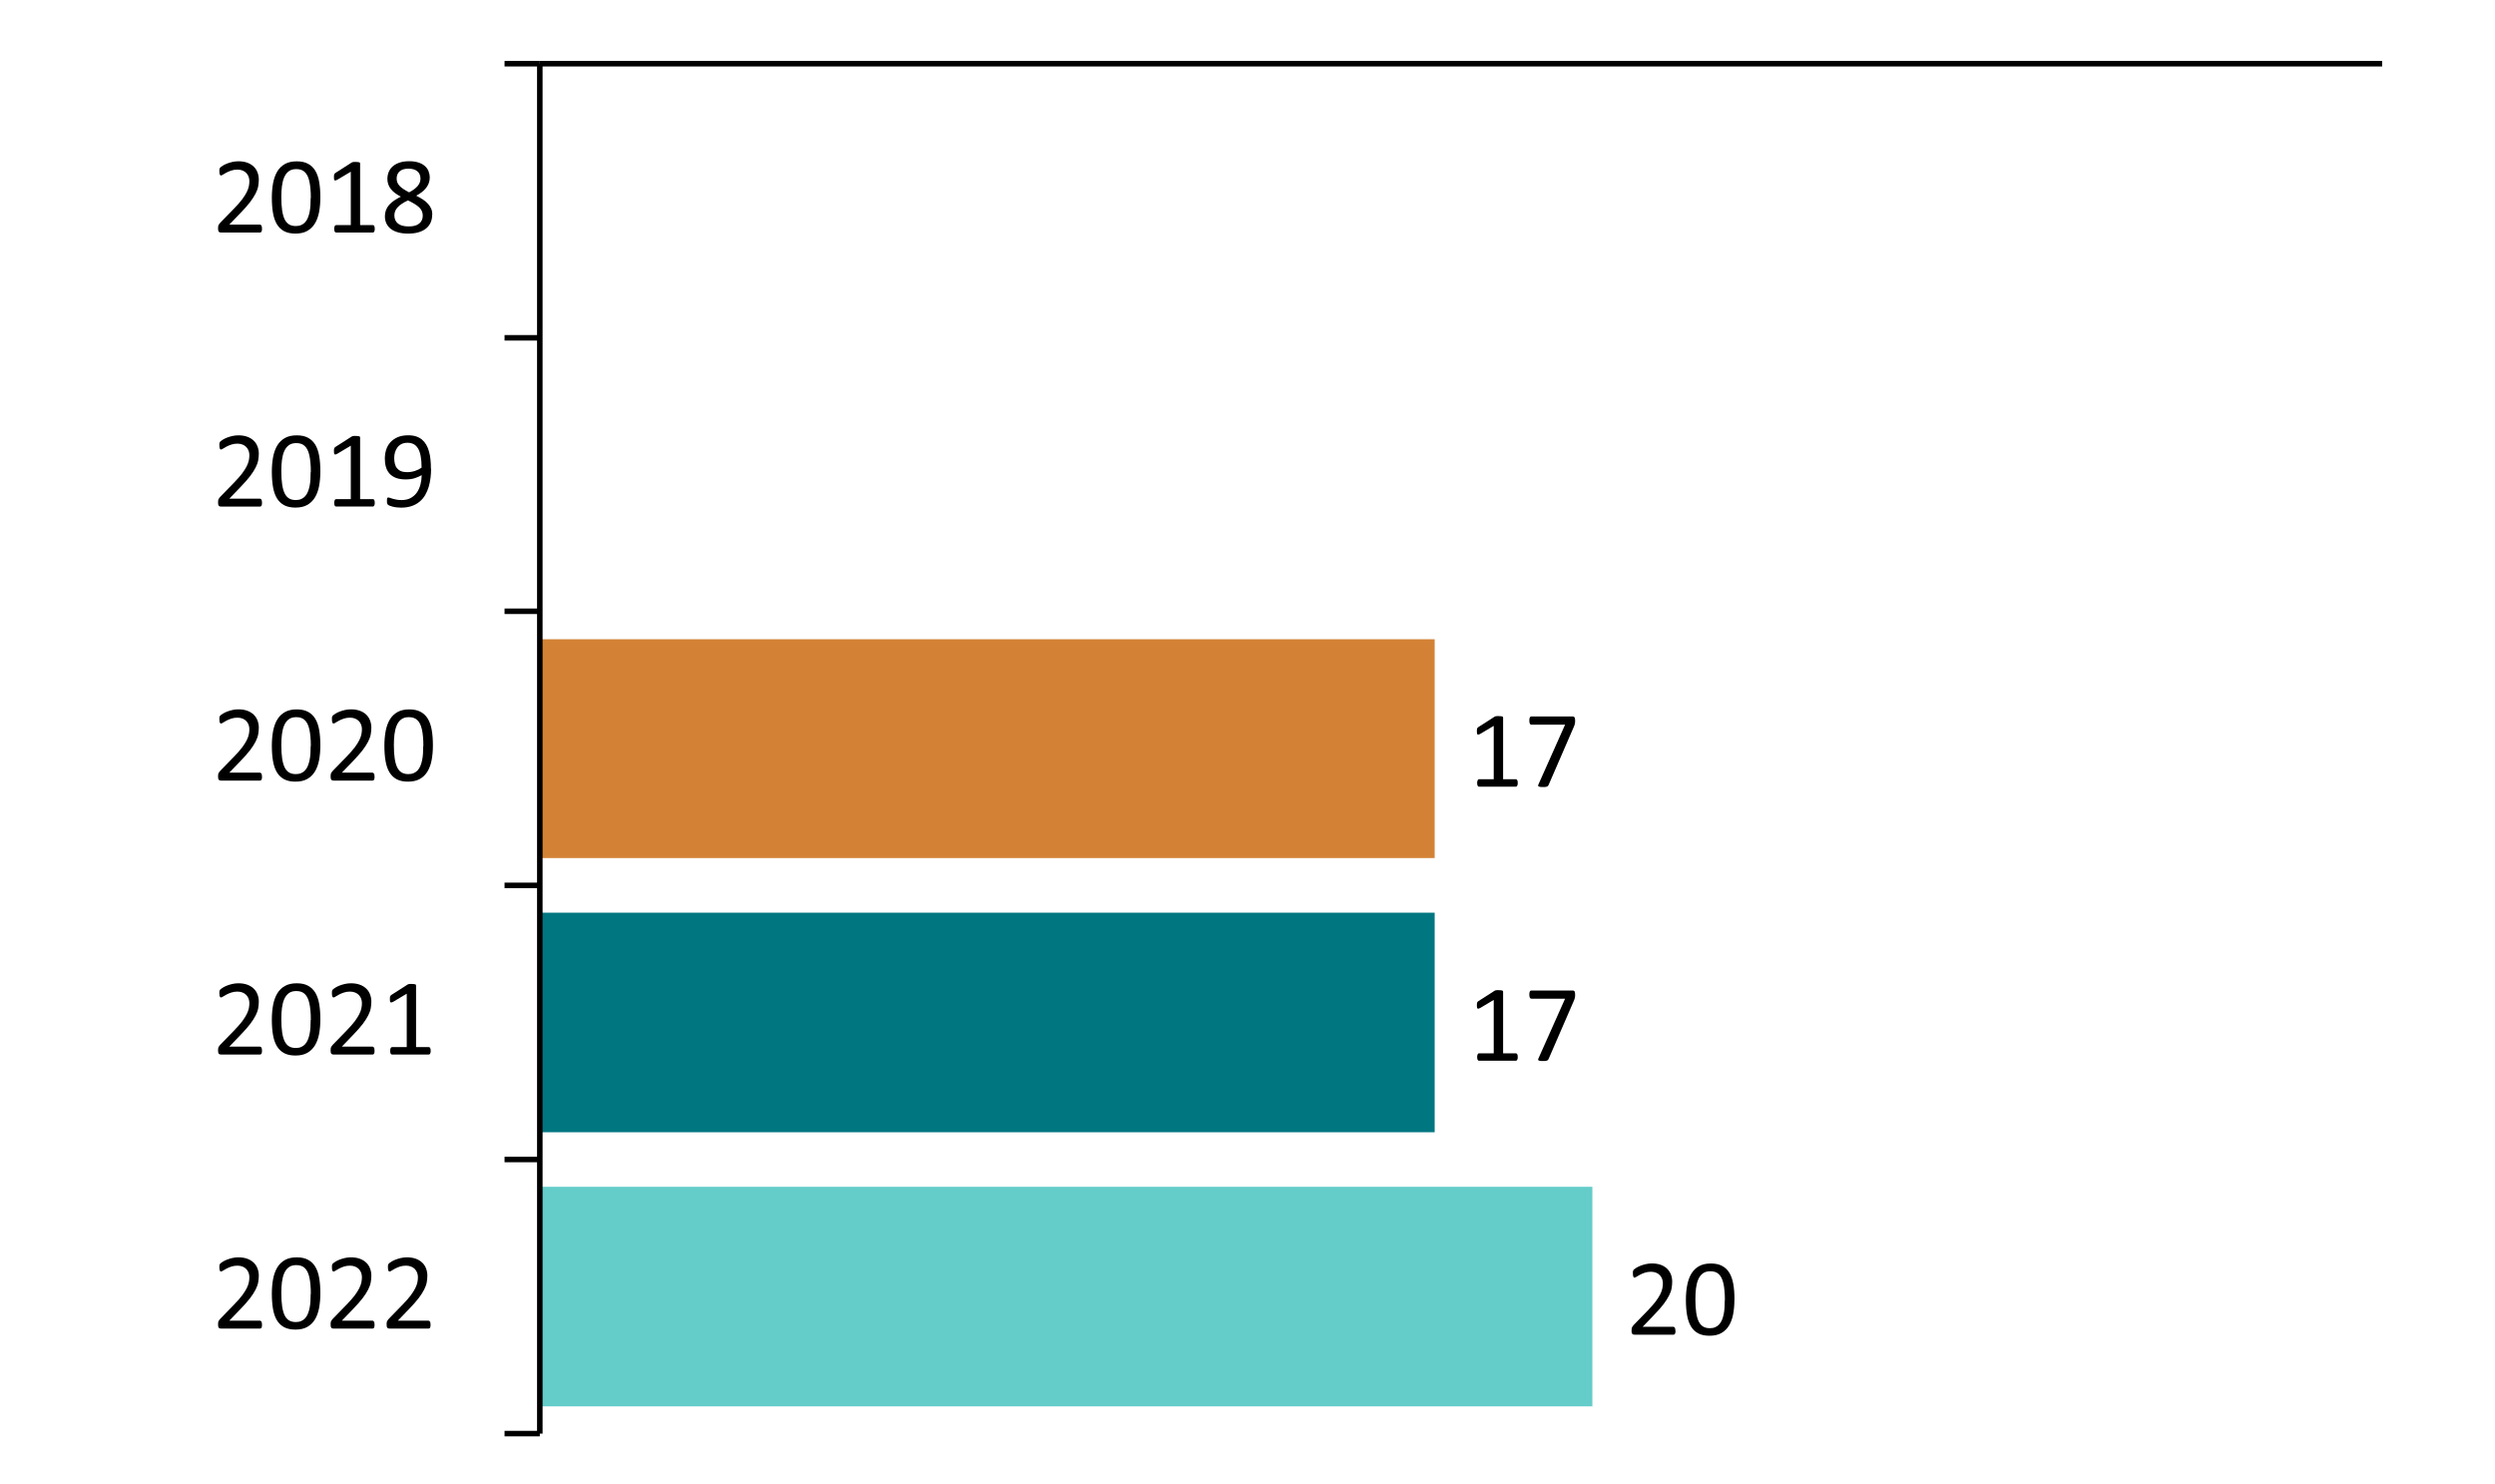 <?xml version="1.0" encoding="UTF-8"?>
<svg xmlns="http://www.w3.org/2000/svg" xmlns:xlink="http://www.w3.org/1999/xlink" id="a" width="450" height="267.74" viewBox="0 0 450 267.74">
  <defs>
    <clipPath id="b">
      <polygon points="97.24 259.29 430.24 259.29 430.24 11.37 97.24 11.37 97.24 259.29 97.24 259.29" clip-rule="evenodd" fill="none"></polygon>
    </clipPath>
    <clipPath id="c">
      <polygon points="97.24 259.29 430.24 259.29 430.24 11.37 97.24 11.37 97.24 259.29 97.24 259.29" clip-rule="evenodd" fill="none"></polygon>
    </clipPath>
    <clipPath id="d">
      <polygon points="97.24 259.29 430.24 259.29 430.24 11.37 97.24 11.37 97.24 259.29 97.24 259.29" clip-rule="evenodd" fill="none"></polygon>
    </clipPath>
    <clipPath id="e">
      <polygon points="2.92 266.13 684.28 266.13 684.28 -227.79 2.92 -227.79 2.92 266.13 2.92 266.13" clip-rule="evenodd" fill="none"></polygon>
    </clipPath>
    <clipPath id="f">
      <polygon points="2.92 266.13 684.28 266.13 684.28 -227.79 2.92 -227.79 2.92 266.13 2.92 266.13" clip-rule="evenodd" fill="none"></polygon>
    </clipPath>
    <clipPath id="g">
      <polygon points="2.92 266.13 684.28 266.13 684.28 -227.79 2.92 -227.79 2.92 266.13 2.92 266.13" clip-rule="evenodd" fill="none"></polygon>
    </clipPath>
    <clipPath id="h">
      <polygon points="2.92 266.13 684.28 266.13 684.28 -227.79 2.92 -227.79 2.92 266.13 2.92 266.13" clip-rule="evenodd" fill="none"></polygon>
    </clipPath>
    <clipPath id="i">
      <rect x="2.92" y="-227.79" width="681.36" height="493.92" fill="none"></rect>
    </clipPath>
    <clipPath id="j">
      <polygon points="2.92 266.13 684.28 266.13 684.28 -227.79 2.92 -227.79 2.92 266.13 2.92 266.13" clip-rule="evenodd" fill="none"></polygon>
    </clipPath>
    <clipPath id="k">
      <rect x="2.92" y="-227.79" width="681.36" height="493.92" fill="none"></rect>
    </clipPath>
    <clipPath id="l">
      <polygon points="2.92 266.13 684.28 266.13 684.28 -227.79 2.92 -227.79 2.92 266.13 2.92 266.13" clip-rule="evenodd" fill="none"></polygon>
    </clipPath>
    <clipPath id="m">
      <rect x="2.92" y="-227.79" width="681.36" height="493.92" fill="none"></rect>
    </clipPath>
    <clipPath id="n">
      <polygon points="2.92 266.13 684.28 266.13 684.28 -227.79 2.92 -227.79 2.92 266.13 2.92 266.13" clip-rule="evenodd" fill="none"></polygon>
    </clipPath>
    <clipPath id="o">
      <rect x="2.92" y="-227.79" width="681.36" height="493.92" fill="none"></rect>
    </clipPath>
    <clipPath id="p">
      <polygon points="2.92 266.13 684.28 266.13 684.28 -227.79 2.92 -227.79 2.92 266.13 2.92 266.13" clip-rule="evenodd" fill="none"></polygon>
    </clipPath>
    <clipPath id="q">
      <rect x="2.92" y="-227.79" width="681.36" height="493.92" fill="none"></rect>
    </clipPath>
    <clipPath id="r">
      <polygon points="2.92 266.13 684.28 266.13 684.28 -227.79 2.92 -227.79 2.92 266.13 2.92 266.13" clip-rule="evenodd" fill="none"></polygon>
    </clipPath>
    <clipPath id="s">
      <rect x="2.92" y="-227.79" width="681.36" height="493.92" fill="none"></rect>
    </clipPath>
    <clipPath id="t">
      <polygon points="2.92 266.13 684.28 266.13 684.28 -227.79 2.92 -227.79 2.92 266.13 2.92 266.13" clip-rule="evenodd" fill="none"></polygon>
    </clipPath>
    <clipPath id="u">
      <rect x="2.92" y="-227.79" width="681.36" height="493.92" fill="none"></rect>
    </clipPath>
    <clipPath id="v">
      <polygon points="2.92 266.13 684.28 266.13 684.28 -227.79 2.92 -227.79 2.92 266.13 2.92 266.13" clip-rule="evenodd" fill="none"></polygon>
    </clipPath>
    <clipPath id="w">
      <rect x="2.92" y="-227.79" width="681.36" height="493.92" fill="none"></rect>
    </clipPath>
    <clipPath id="x">
      <polygon points="2.92 266.13 684.28 266.13 684.28 -227.79 2.92 -227.79 2.92 266.13 2.92 266.13" clip-rule="evenodd" fill="none"></polygon>
    </clipPath>
    <clipPath id="y">
      <polygon points="2.92 266.13 684.28 266.13 684.28 -227.79 2.92 -227.79 2.92 266.13 2.92 266.13" clip-rule="evenodd" fill="none"></polygon>
    </clipPath>
    <clipPath id="z">
      <polygon points="2.92 266.13 684.28 266.13 684.28 -227.79 2.92 -227.79 2.92 266.13 2.92 266.13" clip-rule="evenodd" fill="none"></polygon>
    </clipPath>
  </defs>
  <rect width="450" height="267.74" fill="#fff"></rect>
  <g>
    <g clip-path="url(#b)">
      <polygon points="97.36 115.29 258.76 115.29 258.76 154.77 97.36 154.77 97.36 115.29 97.36 115.29" fill="#d38235" fill-rule="evenodd"></polygon>
    </g>
    <g clip-path="url(#c)">
      <polygon points="97.36 164.61 258.76 164.61 258.76 204.21 97.36 204.21 97.36 164.61 97.36 164.61" fill="#007681" fill-rule="evenodd"></polygon>
    </g>
    <g clip-path="url(#d)">
      <polygon points="97.36 214.05 287.2 214.05 287.2 253.65 97.36 253.65 97.36 214.05 97.36 214.05" fill="#64ccc9" fill-rule="evenodd"></polygon>
    </g>
    <g clip-path="url(#e)">
      <line x1="97.36" y1="11.49" x2="429.64" y2="11.49" fill="none" stroke="#000" stroke-linejoin="round"></line>
    </g>
    <g clip-path="url(#f)">
      <line x1="97.36" y1="11.49" x2="97.36" y2="258.57" fill="none" stroke="#000" stroke-linejoin="round"></line>
    </g>
    <g clip-path="url(#g)">
      <path d="M91,11.49h6.36m-6.36,49.44h6.36m-6.36,49.32h6.36m-6.36,49.44h6.36m-6.36,49.44h6.36m-6.36,49.44h6.36" fill="none" stroke="#000" stroke-linejoin="round"></path>
    </g>
    <g clip-path="url(#h)">
      <g clip-path="url(#i)">
        <g>
          <path d="M273.74,141.23c0,.12,0,.23-.03,.31-.02,.08-.05,.15-.08,.21-.03,.05-.07,.09-.11,.11-.04,.02-.09,.03-.13,.03h-6.62s-.09-.01-.13-.03-.08-.06-.11-.11c-.04-.05-.06-.12-.08-.21-.02-.08-.03-.19-.03-.31s0-.22,.03-.3,.04-.16,.07-.21c.03-.06,.06-.1,.11-.13,.04-.03,.09-.04,.14-.04h2.64v-9.63l-2.45,1.46c-.12,.06-.22,.1-.3,.12-.08,.01-.14,0-.18-.04-.04-.04-.08-.11-.09-.21-.02-.1-.02-.22-.02-.37,0-.11,0-.21,.01-.28s.02-.14,.04-.2c.02-.05,.05-.1,.08-.14,.04-.04,.08-.08,.14-.12l2.92-1.87s.06-.04,.1-.05c.04-.01,.09-.03,.15-.04s.13-.02,.21-.02,.18,0,.29,0c.16,0,.29,0,.39,.02s.19,.03,.25,.05c.06,.02,.1,.05,.12,.09,.02,.04,.03,.07,.03,.11v11.12h2.29c.05,0,.1,.01,.15,.04s.08,.07,.11,.13c.03,.05,.05,.12,.07,.21s.02,.19,.02,.3Z"></path>
          <path d="M284.09,129.96c0,.12,0,.22-.01,.32s-.02,.19-.04,.27c-.02,.09-.04,.17-.07,.25-.03,.08-.06,.17-.1,.26l-4.56,10.51c-.03,.08-.07,.14-.12,.19-.05,.05-.11,.09-.19,.12s-.17,.05-.29,.06c-.12,0-.26,.01-.43,.01-.22,0-.4,0-.52-.03-.12-.02-.21-.05-.27-.09s-.08-.09-.07-.16c0-.06,.03-.14,.07-.22l4.79-10.74h-6.08c-.12,0-.22-.07-.28-.2-.06-.13-.09-.31-.09-.55,0-.12,0-.23,.02-.32,.02-.09,.04-.17,.07-.23,.03-.06,.07-.11,.12-.14s.1-.04,.16-.04h7.38c.09,0,.17,0,.24,.03s.12,.06,.16,.12c.04,.06,.06,.13,.08,.23s.03,.21,.03,.35Z"></path>
        </g>
      </g>
    </g>
    <g clip-path="url(#j)">
      <g clip-path="url(#k)">
        <g>
          <path d="M273.74,190.66c0,.12,0,.23-.03,.31-.02,.08-.05,.15-.08,.21-.03,.05-.07,.09-.11,.11-.04,.02-.09,.03-.13,.03h-6.62s-.09-.01-.13-.03-.08-.06-.11-.11c-.04-.05-.06-.12-.08-.21-.02-.08-.03-.19-.03-.31s0-.22,.03-.3,.04-.16,.07-.21c.03-.06,.06-.1,.11-.13,.04-.03,.09-.04,.14-.04h2.64v-9.63l-2.45,1.46c-.12,.06-.22,.1-.3,.12-.08,.01-.14,0-.18-.04-.04-.04-.08-.11-.09-.21-.02-.1-.02-.22-.02-.37,0-.11,0-.21,.01-.28s.02-.14,.04-.2c.02-.05,.05-.1,.08-.14,.04-.04,.08-.08,.14-.12l2.92-1.87s.06-.04,.1-.05c.04-.01,.09-.03,.15-.04s.13-.02,.21-.02,.18,0,.29,0c.16,0,.29,0,.39,.02s.19,.03,.25,.05c.06,.02,.1,.05,.12,.09,.02,.04,.03,.07,.03,.11v11.12h2.29c.05,0,.1,.01,.15,.04s.08,.07,.11,.13c.03,.05,.05,.12,.07,.21s.02,.19,.02,.3Z"></path>
          <path d="M284.09,179.38c0,.12,0,.22-.01,.32s-.02,.19-.04,.27c-.02,.09-.04,.17-.07,.25-.03,.08-.06,.17-.1,.26l-4.56,10.51c-.03,.08-.07,.14-.12,.19-.05,.05-.11,.09-.19,.12s-.17,.05-.29,.06c-.12,0-.26,.01-.43,.01-.22,0-.4,0-.52-.03-.12-.02-.21-.05-.27-.09s-.08-.09-.07-.16c0-.06,.03-.14,.07-.22l4.79-10.74h-6.08c-.12,0-.22-.07-.28-.2-.06-.13-.09-.31-.09-.55,0-.12,0-.23,.02-.32,.02-.09,.04-.17,.07-.23,.03-.06,.07-.11,.12-.14s.1-.04,.16-.04h7.38c.09,0,.17,0,.24,.03s.12,.06,.16,.12c.04,.06,.06,.13,.08,.23s.03,.21,.03,.35Z"></path>
        </g>
      </g>
    </g>
    <g clip-path="url(#l)">
      <g clip-path="url(#m)">
        <g>
          <path d="M302.2,240.01c0,.12,0,.22-.02,.31-.02,.09-.04,.17-.07,.23-.03,.06-.07,.11-.12,.14s-.1,.04-.16,.04h-7c-.09,0-.17-.01-.24-.03s-.13-.06-.18-.11c-.05-.05-.08-.13-.11-.23s-.03-.22-.03-.36c0-.13,0-.25,.02-.34,0-.1,.03-.18,.07-.26,.03-.07,.08-.15,.13-.22,.05-.08,.12-.16,.2-.24l2.53-2.6c.58-.6,1.05-1.14,1.41-1.61,.35-.48,.62-.91,.82-1.3,.19-.39,.32-.75,.38-1.07s.09-.62,.09-.9-.05-.55-.14-.8c-.09-.25-.23-.47-.41-.66s-.4-.34-.67-.45c-.27-.11-.58-.17-.93-.17-.41,0-.78,.06-1.11,.17-.33,.11-.61,.23-.86,.36-.25,.13-.45,.25-.62,.36-.17,.11-.29,.17-.37,.17-.05,0-.09-.01-.13-.04s-.07-.07-.09-.13c-.02-.06-.04-.14-.06-.24s-.02-.21-.02-.35c0-.1,0-.18,0-.25,0-.07,.02-.13,.03-.19,.02-.05,.04-.1,.06-.15,.03-.04,.08-.1,.16-.17s.21-.16,.41-.28c.19-.12,.43-.23,.72-.35,.29-.11,.61-.21,.96-.29,.35-.08,.72-.12,1.1-.12,.61,0,1.15,.09,1.61,.26s.84,.41,1.14,.71c.3,.3,.53,.65,.68,1.05,.15,.4,.22,.82,.22,1.27,0,.41-.04,.81-.11,1.21-.07,.4-.22,.83-.46,1.3-.23,.47-.57,.98-1,1.56-.44,.57-1.02,1.23-1.74,1.97l-2.01,2.09h5.51c.05,0,.1,.01,.15,.04s.09,.07,.13,.13c.04,.06,.06,.13,.08,.22s.02,.19,.02,.31Z"></path>
          <path d="M312.82,234.38c0,.97-.08,1.86-.23,2.66-.15,.8-.41,1.49-.76,2.07-.36,.58-.82,1.02-1.39,1.34s-1.28,.47-2.12,.47c-.8,0-1.47-.14-2.01-.42-.54-.28-.98-.7-1.32-1.25-.33-.55-.57-1.23-.71-2.04-.14-.81-.21-1.73-.21-2.77,0-.96,.08-1.85,.24-2.66,.16-.81,.41-1.5,.76-2.08,.35-.58,.82-1.02,1.39-1.34s1.28-.47,2.11-.47,1.48,.14,2.02,.43c.54,.28,.98,.7,1.32,1.25,.33,.55,.57,1.23,.71,2.04,.14,.81,.21,1.73,.21,2.77Zm-1.72,.12c0-.63-.02-1.2-.07-1.7-.04-.5-.11-.95-.2-1.33s-.2-.72-.34-.99c-.14-.28-.31-.51-.5-.68-.2-.18-.42-.31-.67-.39-.25-.08-.53-.12-.85-.12-.55,0-1,.13-1.35,.39-.35,.26-.62,.62-.82,1.08-.2,.46-.33,.99-.41,1.6-.07,.61-.11,1.27-.11,1.98,0,.95,.05,1.75,.15,2.41s.25,1.2,.46,1.62c.21,.42,.48,.72,.81,.91,.33,.19,.73,.28,1.2,.28,.37,0,.69-.06,.96-.18s.52-.29,.71-.5c.2-.22,.36-.48,.5-.79,.13-.31,.23-.65,.31-1.02,.08-.37,.13-.77,.16-1.21,.03-.43,.04-.89,.04-1.36Z"></path>
        </g>
      </g>
    </g>
    <g clip-path="url(#n)">
      <g clip-path="url(#o)">
        <g>
          <path d="M47.26,41.22c0,.12,0,.22-.02,.31-.02,.09-.04,.17-.07,.23-.03,.06-.07,.11-.12,.14s-.1,.04-.16,.04h-7c-.09,0-.17-.01-.24-.03s-.13-.06-.18-.11c-.05-.05-.08-.13-.11-.23-.02-.1-.03-.22-.03-.36,0-.13,0-.25,.02-.34,0-.1,.03-.18,.07-.26,.03-.07,.08-.15,.13-.22s.12-.16,.2-.24l2.53-2.6c.58-.6,1.05-1.14,1.41-1.61,.35-.48,.63-.91,.82-1.3,.19-.39,.32-.75,.38-1.07s.09-.62,.09-.9-.05-.55-.14-.8c-.09-.25-.23-.47-.41-.66-.18-.19-.4-.34-.67-.45-.27-.11-.58-.17-.93-.17-.41,0-.78,.06-1.11,.17-.33,.11-.61,.23-.86,.36s-.45,.25-.62,.36c-.17,.11-.29,.17-.37,.17-.05,0-.09-.01-.13-.04-.04-.03-.07-.07-.09-.13-.02-.06-.04-.14-.06-.24-.01-.1-.02-.21-.02-.35,0-.1,0-.18,0-.25,0-.07,.02-.13,.03-.19,.02-.05,.04-.1,.06-.15,.03-.04,.08-.1,.16-.17,.08-.07,.21-.16,.41-.28,.19-.12,.43-.23,.72-.35,.29-.11,.61-.21,.96-.29s.72-.12,1.1-.12c.61,0,1.15,.09,1.61,.26s.84,.41,1.15,.71,.53,.65,.68,1.05c.15,.4,.23,.82,.23,1.27,0,.41-.04,.81-.11,1.21s-.22,.83-.46,1.3c-.23,.47-.57,.98-1,1.56-.44,.57-1.02,1.23-1.74,1.97l-2.01,2.09h5.51c.05,0,.1,.01,.15,.04s.09,.07,.13,.13c.04,.06,.06,.13,.08,.22,.02,.09,.02,.19,.02,.31Z"></path>
          <path d="M57.78,35.59c0,.97-.08,1.86-.23,2.66-.15,.8-.41,1.49-.76,2.07-.36,.58-.82,1.02-1.39,1.34-.57,.32-1.28,.47-2.12,.47-.8,0-1.47-.14-2.01-.42-.54-.28-.98-.7-1.32-1.25-.33-.55-.57-1.23-.71-2.04-.14-.81-.21-1.73-.21-2.77,0-.96,.08-1.85,.23-2.66,.16-.81,.41-1.5,.76-2.08,.35-.58,.82-1.02,1.39-1.34,.57-.32,1.28-.47,2.11-.47s1.48,.14,2.02,.43c.54,.28,.98,.7,1.32,1.25,.33,.55,.57,1.23,.71,2.04,.14,.81,.21,1.73,.21,2.77Zm-1.72,.12c0-.63-.02-1.2-.07-1.7-.05-.5-.11-.95-.2-1.33-.09-.38-.2-.72-.34-.99s-.31-.51-.5-.68c-.2-.18-.42-.31-.67-.39-.25-.08-.53-.12-.85-.12-.55,0-1,.13-1.35,.39-.35,.26-.62,.62-.82,1.08-.2,.46-.33,.99-.41,1.6s-.11,1.27-.11,1.98c0,.95,.05,1.75,.15,2.41,.1,.66,.25,1.2,.46,1.62,.21,.42,.48,.72,.81,.91,.33,.19,.73,.28,1.2,.28,.37,0,.69-.06,.96-.18,.28-.12,.52-.29,.71-.5,.2-.22,.36-.48,.49-.79,.13-.31,.23-.65,.31-1.02,.08-.37,.13-.77,.16-1.21,.03-.43,.04-.89,.04-1.36Z"></path>
          <path d="M67.59,41.28c0,.12,0,.23-.03,.31-.02,.08-.05,.15-.08,.21-.03,.05-.07,.09-.11,.11s-.09,.03-.13,.03h-6.61s-.09-.01-.13-.03-.08-.06-.11-.11c-.04-.05-.06-.12-.08-.21-.02-.08-.03-.19-.03-.31s0-.22,.03-.3,.04-.16,.07-.21c.03-.06,.06-.1,.11-.13s.09-.04,.14-.04h2.64v-9.63l-2.45,1.46c-.12,.06-.22,.1-.3,.12-.08,.01-.14,0-.18-.04-.05-.04-.08-.11-.09-.21s-.02-.22-.02-.37c0-.11,0-.21,.01-.28s.02-.14,.04-.2c.02-.05,.05-.1,.08-.14,.04-.04,.08-.08,.14-.12l2.92-1.87s.06-.04,.1-.05c.04-.01,.09-.03,.15-.04s.13-.02,.21-.02,.18,0,.29,0c.16,0,.29,0,.39,.02,.1,.01,.19,.03,.24,.05,.06,.02,.1,.05,.12,.09,.02,.04,.03,.07,.03,.11v11.12h2.29c.05,0,.1,.01,.15,.04,.05,.03,.08,.07,.11,.13,.03,.05,.05,.12,.07,.21,.02,.08,.02,.19,.02,.3Z"></path>
          <path d="M77.95,38.7c0,.55-.1,1.04-.29,1.46-.2,.43-.48,.79-.85,1.08-.37,.29-.82,.51-1.37,.67s-1.16,.22-1.86,.22c-.65,0-1.24-.07-1.75-.21s-.95-.34-1.31-.61c-.36-.27-.63-.6-.82-.99-.19-.39-.28-.84-.28-1.34,0-.4,.07-.76,.2-1.1,.13-.33,.32-.64,.56-.92s.55-.54,.91-.79c.36-.24,.76-.48,1.21-.7-.39-.2-.74-.42-1.04-.64-.3-.22-.55-.47-.76-.73-.21-.26-.37-.55-.47-.85-.11-.3-.16-.63-.16-.98,0-.44,.08-.86,.24-1.25,.16-.39,.4-.73,.72-1.01s.73-.51,1.23-.68c.5-.17,1.08-.25,1.75-.25s1.19,.08,1.66,.23,.85,.36,1.15,.63c.3,.26,.53,.58,.67,.93,.14,.36,.22,.74,.22,1.16,0,.33-.05,.65-.16,.96-.11,.31-.27,.6-.47,.87-.21,.27-.46,.53-.77,.77-.3,.24-.65,.46-1.04,.67,.46,.23,.88,.46,1.24,.71,.36,.24,.67,.5,.91,.78,.24,.28,.43,.57,.56,.88,.13,.31,.19,.65,.19,1.02Zm-1.7,.18c0-.3-.06-.57-.17-.82-.11-.24-.28-.47-.5-.68-.22-.21-.51-.42-.84-.62-.34-.2-.73-.41-1.17-.62-.41,.2-.77,.4-1.08,.61-.31,.2-.56,.41-.76,.63-.2,.21-.35,.44-.45,.68s-.15,.5-.15,.79c0,.63,.22,1.12,.65,1.47,.43,.35,1.08,.52,1.94,.52s1.47-.17,1.89-.52c.43-.35,.64-.82,.64-1.42Zm-.41-6.67c0-.27-.05-.52-.14-.74-.09-.22-.23-.41-.42-.57-.18-.16-.41-.28-.68-.36-.27-.08-.58-.12-.92-.12-.7,0-1.24,.16-1.6,.48-.36,.32-.54,.76-.54,1.31,0,.25,.04,.49,.13,.71,.09,.22,.23,.42,.41,.62,.19,.2,.42,.39,.7,.57s.62,.38,1.01,.58c.66-.34,1.16-.71,1.52-1.12,.35-.41,.53-.86,.53-1.36Z"></path>
        </g>
      </g>
    </g>
    <g clip-path="url(#p)">
      <g clip-path="url(#q)">
        <g>
          <path d="M47.26,90.65c0,.12,0,.22-.02,.31-.02,.09-.04,.17-.07,.23-.03,.06-.07,.11-.12,.14s-.1,.04-.16,.04h-7c-.09,0-.17-.01-.24-.03s-.13-.06-.18-.11c-.05-.05-.08-.13-.11-.23-.02-.1-.03-.22-.03-.36,0-.13,0-.25,.02-.34,0-.1,.03-.18,.07-.26,.03-.07,.08-.15,.13-.22s.12-.16,.2-.24l2.53-2.6c.58-.6,1.05-1.14,1.41-1.61,.35-.48,.63-.91,.82-1.3,.19-.39,.32-.75,.38-1.07s.09-.62,.09-.9-.05-.55-.14-.8c-.09-.25-.23-.47-.41-.66-.18-.19-.4-.34-.67-.45-.27-.11-.58-.17-.93-.17-.41,0-.78,.06-1.11,.17-.33,.11-.61,.23-.86,.36s-.45,.25-.62,.36c-.17,.11-.29,.17-.37,.17-.05,0-.09-.01-.13-.04-.04-.03-.07-.07-.09-.13-.02-.06-.04-.14-.06-.24-.01-.1-.02-.21-.02-.35,0-.1,0-.18,0-.25,0-.07,.02-.13,.03-.19,.02-.05,.04-.1,.06-.15,.03-.04,.08-.1,.16-.17,.08-.07,.21-.16,.41-.28,.19-.12,.43-.23,.72-.35,.29-.11,.61-.21,.96-.29s.72-.12,1.1-.12c.61,0,1.15,.09,1.61,.26s.84,.41,1.15,.71,.53,.65,.68,1.05c.15,.4,.23,.82,.23,1.27,0,.41-.04,.81-.11,1.21s-.22,.83-.46,1.3c-.23,.47-.57,.98-1,1.56-.44,.57-1.02,1.23-1.74,1.97l-2.01,2.09h5.51c.05,0,.1,.01,.15,.04s.09,.07,.13,.13c.04,.06,.06,.13,.08,.22,.02,.09,.02,.19,.02,.31Z"></path>
          <path d="M57.78,85.01c0,.97-.08,1.86-.23,2.66-.15,.8-.41,1.49-.76,2.07-.36,.58-.82,1.02-1.39,1.34-.57,.32-1.28,.47-2.12,.47-.8,0-1.47-.14-2.01-.42-.54-.28-.98-.7-1.32-1.25-.33-.55-.57-1.23-.71-2.04-.14-.81-.21-1.73-.21-2.77,0-.96,.08-1.85,.23-2.66,.16-.81,.41-1.5,.76-2.08,.35-.58,.82-1.02,1.39-1.34,.57-.32,1.28-.47,2.11-.47s1.48,.14,2.02,.43c.54,.28,.98,.7,1.32,1.25,.33,.55,.57,1.23,.71,2.04,.14,.81,.21,1.73,.21,2.77Zm-1.72,.12c0-.63-.02-1.2-.07-1.7-.05-.5-.11-.95-.2-1.33-.09-.38-.2-.72-.34-.99s-.31-.51-.5-.68c-.2-.18-.42-.31-.67-.39-.25-.08-.53-.12-.85-.12-.55,0-1,.13-1.35,.39-.35,.26-.62,.62-.82,1.08-.2,.46-.33,.99-.41,1.6s-.11,1.27-.11,1.98c0,.95,.05,1.75,.15,2.41,.1,.66,.25,1.2,.46,1.62,.21,.42,.48,.72,.81,.91,.33,.19,.73,.28,1.2,.28,.37,0,.69-.06,.96-.18,.28-.12,.52-.29,.71-.5,.2-.22,.36-.48,.49-.79,.13-.31,.23-.65,.31-1.02,.08-.37,.13-.77,.16-1.21,.03-.43,.04-.89,.04-1.36Z"></path>
          <path d="M67.59,90.7c0,.12,0,.23-.03,.31-.02,.08-.05,.15-.08,.21-.03,.05-.07,.09-.11,.11s-.09,.03-.13,.03h-6.61s-.09-.01-.13-.03-.08-.06-.11-.11c-.04-.05-.06-.12-.08-.21-.02-.08-.03-.19-.03-.31s0-.22,.03-.3,.04-.16,.07-.21c.03-.06,.06-.1,.11-.13s.09-.04,.14-.04h2.64v-9.63l-2.45,1.46c-.12,.06-.22,.1-.3,.12-.08,.01-.14,0-.18-.04-.05-.04-.08-.11-.09-.21s-.02-.22-.02-.37c0-.11,0-.21,.01-.28s.02-.14,.04-.2c.02-.05,.05-.1,.08-.14,.04-.04,.08-.08,.14-.12l2.92-1.87s.06-.04,.1-.05c.04-.01,.09-.03,.15-.04s.13-.02,.21-.02,.18,0,.29,0c.16,0,.29,0,.39,.02,.1,.01,.19,.03,.24,.05,.06,.02,.1,.05,.12,.09,.02,.04,.03,.07,.03,.11v11.12h2.29c.05,0,.1,.01,.15,.04,.05,.03,.08,.07,.11,.13,.03,.05,.05,.12,.07,.21,.02,.08,.02,.19,.02,.3Z"></path>
          <path d="M77.75,84.54c0,.55-.03,1.1-.1,1.66-.07,.56-.18,1.1-.33,1.62-.16,.52-.37,1-.63,1.46s-.6,.85-1,1.19c-.4,.34-.88,.61-1.43,.8s-1.19,.29-1.92,.29c-.28,0-.55-.02-.82-.05s-.5-.08-.71-.13-.39-.11-.53-.17-.25-.12-.31-.18c-.07-.06-.11-.14-.14-.24-.03-.1-.04-.24-.04-.41,0-.14,0-.26,.01-.34,0-.08,.02-.15,.04-.2s.05-.08,.08-.09c.04-.02,.08-.02,.13-.02,.07,0,.17,.02,.3,.07s.29,.1,.49,.16,.43,.11,.7,.16c.27,.05,.57,.07,.9,.07,.63,0,1.18-.12,1.63-.37,.45-.25,.82-.57,1.11-.98s.5-.89,.65-1.43c.14-.54,.22-1.11,.23-1.71-.35,.2-.76,.38-1.24,.54-.48,.16-1.04,.23-1.66,.23-.7,0-1.3-.1-1.78-.29-.48-.19-.86-.46-1.15-.79-.29-.33-.5-.73-.63-1.18-.13-.46-.19-.96-.19-1.5s.08-1.09,.24-1.6,.42-.95,.76-1.34c.35-.38,.79-.69,1.32-.92,.53-.23,1.17-.34,1.92-.34,.53,0,1,.07,1.4,.2s.76,.33,1.06,.58c.3,.25,.55,.55,.76,.91,.21,.36,.38,.76,.5,1.21,.13,.45,.22,.94,.27,1.46,.06,.52,.08,1.08,.08,1.66Zm-1.71-.19c0-.83-.06-1.54-.17-2.11-.11-.57-.27-1.03-.49-1.38-.22-.35-.48-.61-.79-.76-.31-.16-.67-.24-1.09-.24s-.79,.08-1.09,.23c-.3,.15-.55,.36-.74,.62-.19,.26-.33,.55-.43,.88s-.14,.66-.14,1.01c0,.38,.04,.74,.12,1.06,.08,.32,.21,.59,.4,.81s.42,.39,.71,.51,.66,.18,1.09,.18c.49,0,.96-.07,1.42-.22,.46-.15,.85-.34,1.18-.58Z"></path>
        </g>
      </g>
    </g>
    <g clip-path="url(#r)">
      <g clip-path="url(#s)">
        <g>
          <path d="M47.26,140.07c0,.12,0,.22-.02,.31-.02,.09-.04,.17-.07,.23-.03,.06-.07,.11-.12,.14s-.1,.04-.16,.04h-7c-.09,0-.17-.01-.24-.03s-.13-.06-.18-.11c-.05-.05-.08-.13-.11-.23-.02-.1-.03-.22-.03-.36,0-.13,0-.25,.02-.34,0-.1,.03-.18,.07-.26,.03-.07,.08-.15,.13-.22s.12-.16,.2-.24l2.53-2.6c.58-.6,1.05-1.14,1.41-1.61,.35-.48,.63-.91,.82-1.3,.19-.39,.32-.75,.38-1.07s.09-.62,.09-.9-.05-.55-.14-.8c-.09-.25-.23-.47-.41-.66-.18-.19-.4-.34-.67-.45-.27-.11-.58-.17-.93-.17-.41,0-.78,.06-1.11,.17-.33,.11-.61,.23-.86,.36s-.45,.25-.62,.36c-.17,.11-.29,.17-.37,.17-.05,0-.09-.01-.13-.04-.04-.03-.07-.07-.09-.13-.02-.06-.04-.14-.06-.24-.01-.1-.02-.21-.02-.35,0-.1,0-.18,0-.25,0-.07,.02-.13,.03-.19,.02-.05,.04-.1,.06-.15,.03-.04,.08-.1,.16-.17,.08-.07,.21-.16,.41-.28,.19-.12,.43-.23,.72-.35,.29-.11,.61-.21,.96-.29s.72-.12,1.1-.12c.61,0,1.15,.09,1.61,.26s.84,.41,1.15,.71,.53,.65,.68,1.05c.15,.4,.23,.82,.23,1.27,0,.41-.04,.81-.11,1.21s-.22,.83-.46,1.3c-.23,.47-.57,.98-1,1.56-.44,.57-1.02,1.23-1.74,1.97l-2.01,2.09h5.51c.05,0,.1,.01,.15,.04s.09,.07,.13,.13c.04,.06,.06,.13,.08,.22,.02,.09,.02,.19,.02,.31Z"></path>
          <path d="M57.78,134.44c0,.97-.08,1.86-.23,2.66-.15,.8-.41,1.49-.76,2.07-.36,.58-.82,1.02-1.39,1.34-.57,.32-1.28,.47-2.12,.47-.8,0-1.47-.14-2.01-.42-.54-.28-.98-.7-1.32-1.25-.33-.55-.57-1.23-.71-2.04-.14-.81-.21-1.73-.21-2.77,0-.96,.08-1.85,.23-2.66,.16-.81,.41-1.5,.76-2.08,.35-.58,.82-1.02,1.39-1.34,.57-.32,1.28-.47,2.11-.47s1.48,.14,2.02,.43c.54,.28,.98,.7,1.32,1.25,.33,.55,.57,1.23,.71,2.04,.14,.81,.21,1.73,.21,2.77Zm-1.72,.12c0-.63-.02-1.2-.07-1.7-.05-.5-.11-.95-.2-1.33-.09-.38-.2-.72-.34-.99s-.31-.51-.5-.68c-.2-.18-.42-.31-.67-.39-.25-.08-.53-.12-.85-.12-.55,0-1,.13-1.35,.39-.35,.26-.62,.62-.82,1.08-.2,.46-.33,.99-.41,1.6s-.11,1.27-.11,1.98c0,.95,.05,1.75,.15,2.41,.1,.66,.25,1.2,.46,1.62,.21,.42,.48,.72,.81,.91,.33,.19,.73,.28,1.2,.28,.37,0,.69-.06,.96-.18,.28-.12,.52-.29,.71-.5,.2-.22,.36-.48,.49-.79,.13-.31,.23-.65,.31-1.02,.08-.37,.13-.77,.16-1.21,.03-.43,.04-.89,.04-1.36Z"></path>
          <path d="M67.56,140.07c0,.12,0,.22-.02,.31-.02,.09-.04,.17-.07,.23-.03,.06-.07,.11-.12,.14s-.1,.04-.16,.04h-7c-.09,0-.17-.01-.24-.03s-.13-.06-.18-.11c-.05-.05-.08-.13-.11-.23-.02-.1-.03-.22-.03-.36,0-.13,0-.25,.02-.34,0-.1,.03-.18,.07-.26,.03-.07,.08-.15,.13-.22s.12-.16,.2-.24l2.53-2.6c.58-.6,1.05-1.14,1.41-1.61,.35-.48,.63-.91,.82-1.3,.19-.39,.32-.75,.38-1.07s.09-.62,.09-.9-.05-.55-.14-.8c-.09-.25-.23-.47-.41-.66-.18-.19-.4-.34-.67-.45-.27-.11-.58-.17-.93-.17-.41,0-.78,.06-1.11,.17-.33,.11-.61,.23-.86,.36s-.45,.25-.62,.36c-.17,.11-.29,.17-.37,.17-.05,0-.09-.01-.13-.04-.04-.03-.07-.07-.09-.13-.02-.06-.04-.14-.06-.24-.01-.1-.02-.21-.02-.35,0-.1,0-.18,0-.25,0-.07,.02-.13,.03-.19,.02-.05,.04-.1,.06-.15,.03-.04,.08-.1,.16-.17,.08-.07,.21-.16,.41-.28,.19-.12,.43-.23,.72-.35,.29-.11,.61-.21,.96-.29s.72-.12,1.1-.12c.61,0,1.15,.09,1.61,.26s.84,.41,1.15,.71,.53,.65,.68,1.05c.15,.4,.23,.82,.23,1.27,0,.41-.04,.81-.11,1.21s-.22,.83-.46,1.3c-.23,.47-.57,.98-1,1.56-.44,.57-1.02,1.23-1.74,1.97l-2.01,2.09h5.51c.05,0,.1,.01,.15,.04s.09,.07,.13,.13c.04,.06,.06,.13,.08,.22,.02,.09,.02,.19,.02,.31Z"></path>
          <path d="M78.08,134.44c0,.97-.08,1.86-.23,2.66-.15,.8-.41,1.49-.76,2.07-.36,.58-.82,1.02-1.39,1.34-.57,.32-1.28,.47-2.12,.47-.8,0-1.47-.14-2.01-.42-.54-.28-.98-.7-1.32-1.25-.33-.55-.57-1.23-.71-2.04-.14-.81-.21-1.73-.21-2.77,0-.96,.08-1.85,.23-2.66,.16-.81,.41-1.5,.76-2.08,.35-.58,.82-1.02,1.39-1.34,.57-.32,1.28-.47,2.11-.47s1.48,.14,2.02,.43c.54,.28,.98,.7,1.32,1.25,.33,.55,.57,1.23,.71,2.04,.14,.81,.21,1.73,.21,2.77Zm-1.72,.12c0-.63-.02-1.2-.07-1.7-.05-.5-.11-.95-.2-1.33-.09-.38-.2-.72-.34-.99s-.31-.51-.5-.68c-.2-.18-.42-.31-.67-.39-.25-.08-.53-.12-.85-.12-.55,0-1,.13-1.35,.39-.35,.26-.62,.62-.82,1.08-.2,.46-.33,.99-.41,1.6s-.11,1.27-.11,1.98c0,.95,.05,1.75,.15,2.41,.1,.66,.25,1.2,.46,1.62,.21,.42,.48,.72,.81,.91,.33,.19,.73,.28,1.2,.28,.37,0,.69-.06,.96-.18,.28-.12,.52-.29,.71-.5,.2-.22,.36-.48,.49-.79,.13-.31,.23-.65,.31-1.02,.08-.37,.13-.77,.16-1.21,.03-.43,.04-.89,.04-1.36Z"></path>
        </g>
      </g>
    </g>
    <g clip-path="url(#t)">
      <g clip-path="url(#u)">
        <g>
          <path d="M47.26,189.48c0,.12,0,.22-.02,.31-.02,.09-.04,.17-.07,.23-.03,.06-.07,.11-.12,.14s-.1,.04-.16,.04h-7c-.09,0-.17-.01-.24-.03s-.13-.06-.18-.11c-.05-.05-.08-.13-.11-.23-.02-.1-.03-.22-.03-.36,0-.13,0-.25,.02-.34,0-.1,.03-.18,.07-.26,.03-.07,.08-.15,.13-.22s.12-.16,.2-.24l2.53-2.6c.58-.6,1.05-1.14,1.41-1.61,.35-.48,.63-.91,.82-1.3,.19-.39,.32-.75,.38-1.07s.09-.62,.09-.9-.05-.55-.14-.8c-.09-.25-.23-.47-.41-.66-.18-.19-.4-.34-.67-.45-.27-.11-.58-.17-.93-.17-.41,0-.78,.06-1.11,.17-.33,.11-.61,.23-.86,.36s-.45,.25-.62,.36c-.17,.11-.29,.17-.37,.17-.05,0-.09-.01-.13-.04-.04-.03-.07-.07-.09-.13-.02-.06-.04-.14-.06-.24-.01-.1-.02-.21-.02-.35,0-.1,0-.18,0-.25,0-.07,.02-.13,.03-.19,.02-.05,.04-.1,.06-.15,.03-.04,.08-.1,.16-.17,.08-.07,.21-.16,.41-.28,.19-.12,.43-.23,.72-.35,.29-.11,.61-.21,.96-.29s.72-.12,1.1-.12c.61,0,1.15,.09,1.61,.26s.84,.41,1.15,.71,.53,.65,.68,1.05c.15,.4,.23,.82,.23,1.27,0,.41-.04,.81-.11,1.21s-.22,.83-.46,1.3c-.23,.47-.57,.98-1,1.56-.44,.57-1.02,1.23-1.74,1.97l-2.01,2.09h5.51c.05,0,.1,.01,.15,.04s.09,.07,.13,.13c.04,.06,.06,.13,.08,.22,.02,.09,.02,.19,.02,.31Z"></path>
          <path d="M57.78,183.84c0,.97-.08,1.86-.23,2.66-.15,.8-.41,1.49-.76,2.07-.36,.58-.82,1.02-1.39,1.34-.57,.32-1.28,.47-2.12,.47-.8,0-1.47-.14-2.01-.42-.54-.28-.98-.7-1.32-1.25-.33-.55-.57-1.23-.71-2.04-.14-.81-.21-1.73-.21-2.77,0-.96,.08-1.85,.23-2.66,.16-.81,.41-1.5,.76-2.08,.35-.58,.82-1.02,1.39-1.34,.57-.32,1.28-.47,2.11-.47s1.48,.14,2.02,.43c.54,.28,.98,.7,1.32,1.25,.33,.55,.57,1.23,.71,2.04,.14,.81,.21,1.73,.21,2.77Zm-1.72,.12c0-.63-.02-1.2-.07-1.7-.05-.5-.11-.95-.2-1.33-.09-.38-.2-.72-.34-.99s-.31-.51-.5-.68c-.2-.18-.42-.31-.67-.39-.25-.08-.53-.12-.85-.12-.55,0-1,.13-1.35,.39-.35,.26-.62,.62-.82,1.08-.2,.46-.33,.99-.41,1.6s-.11,1.27-.11,1.98c0,.95,.05,1.75,.15,2.41,.1,.66,.25,1.2,.46,1.62,.21,.42,.48,.72,.81,.91,.33,.19,.73,.28,1.2,.28,.37,0,.69-.06,.96-.18,.28-.12,.52-.29,.71-.5,.2-.22,.36-.48,.49-.79,.13-.31,.23-.65,.31-1.02,.08-.37,.13-.77,.16-1.21,.03-.43,.04-.89,.04-1.36Z"></path>
          <path d="M67.56,189.48c0,.12,0,.22-.02,.31-.02,.09-.04,.17-.07,.23-.03,.06-.07,.11-.12,.14s-.1,.04-.16,.04h-7c-.09,0-.17-.01-.24-.03s-.13-.06-.18-.11c-.05-.05-.08-.13-.11-.23-.02-.1-.03-.22-.03-.36,0-.13,0-.25,.02-.34,0-.1,.03-.18,.07-.26,.03-.07,.08-.15,.13-.22s.12-.16,.2-.24l2.53-2.6c.58-.6,1.05-1.14,1.41-1.61,.35-.48,.63-.91,.82-1.3,.19-.39,.32-.75,.38-1.07s.09-.62,.09-.9-.05-.55-.14-.8c-.09-.25-.23-.47-.41-.66-.18-.19-.4-.34-.67-.45-.27-.11-.58-.17-.93-.17-.41,0-.78,.06-1.11,.17-.33,.11-.61,.23-.86,.36s-.45,.25-.62,.36c-.17,.11-.29,.17-.37,.17-.05,0-.09-.01-.13-.04-.04-.03-.07-.07-.09-.13-.02-.06-.04-.14-.06-.24-.01-.1-.02-.21-.02-.35,0-.1,0-.18,0-.25,0-.07,.02-.13,.03-.19,.02-.05,.04-.1,.06-.15,.03-.04,.08-.1,.16-.17,.08-.07,.21-.16,.41-.28,.19-.12,.43-.23,.72-.35,.29-.11,.61-.21,.96-.29s.72-.12,1.1-.12c.61,0,1.15,.09,1.61,.26s.84,.41,1.15,.71,.53,.65,.68,1.05c.15,.4,.23,.82,.23,1.27,0,.41-.04,.81-.11,1.21s-.22,.83-.46,1.3c-.23,.47-.57,.98-1,1.56-.44,.57-1.02,1.23-1.74,1.97l-2.01,2.09h5.51c.05,0,.1,.01,.15,.04s.09,.07,.13,.13c.04,.06,.06,.13,.08,.22,.02,.09,.02,.19,.02,.31Z"></path>
          <path d="M77.68,189.54c0,.12,0,.23-.03,.31-.02,.08-.05,.15-.08,.21-.03,.05-.07,.09-.11,.11s-.09,.03-.13,.03h-6.61s-.09-.01-.13-.03-.08-.06-.11-.11c-.04-.05-.06-.12-.08-.21-.02-.08-.03-.19-.03-.31s0-.22,.03-.3,.04-.16,.07-.21c.03-.06,.06-.1,.11-.13s.09-.04,.14-.04h2.64v-9.63l-2.45,1.46c-.12,.06-.22,.1-.3,.12-.08,.01-.14,0-.18-.04-.05-.04-.08-.11-.09-.21s-.02-.22-.02-.37c0-.11,0-.21,.01-.28s.02-.14,.04-.2c.02-.05,.05-.1,.08-.14,.04-.04,.08-.08,.14-.12l2.92-1.87s.06-.04,.1-.05c.04-.01,.09-.03,.15-.04s.13-.02,.21-.02,.18,0,.29,0c.16,0,.29,0,.39,.02,.1,.01,.19,.03,.24,.05,.06,.02,.1,.05,.12,.09,.02,.04,.03,.07,.03,.11v11.12h2.29c.05,0,.1,.01,.15,.04,.05,.03,.08,.07,.11,.13,.03,.05,.05,.12,.07,.21,.02,.08,.02,.19,.02,.3Z"></path>
        </g>
      </g>
    </g>
    <g clip-path="url(#v)">
      <g clip-path="url(#w)">
        <g>
          <path d="M47.26,238.91c0,.12,0,.22-.02,.31-.02,.09-.04,.17-.07,.23-.03,.06-.07,.11-.12,.14s-.1,.04-.16,.04h-7c-.09,0-.17-.01-.24-.03s-.13-.06-.18-.11c-.05-.05-.08-.13-.11-.23-.02-.1-.03-.22-.03-.36,0-.13,0-.25,.02-.34,0-.1,.03-.18,.07-.26,.03-.07,.08-.15,.13-.22s.12-.16,.2-.24l2.53-2.6c.58-.6,1.05-1.14,1.41-1.61,.35-.48,.63-.91,.82-1.3,.19-.39,.32-.75,.38-1.07s.09-.62,.09-.9-.05-.55-.14-.8c-.09-.25-.23-.47-.41-.66-.18-.19-.4-.34-.67-.45-.27-.11-.58-.17-.93-.17-.41,0-.78,.06-1.11,.17-.33,.11-.61,.23-.86,.36s-.45,.25-.62,.36c-.17,.11-.29,.17-.37,.17-.05,0-.09-.01-.13-.04-.04-.03-.07-.07-.09-.13-.02-.06-.04-.14-.06-.24-.01-.1-.02-.21-.02-.35,0-.1,0-.18,0-.25,0-.07,.02-.13,.03-.19,.02-.05,.04-.1,.06-.15,.03-.04,.08-.1,.16-.17,.08-.07,.21-.16,.41-.28,.19-.12,.43-.23,.72-.35,.29-.11,.61-.21,.96-.29s.72-.12,1.1-.12c.61,0,1.15,.09,1.61,.26s.84,.41,1.15,.71,.53,.65,.68,1.05c.15,.4,.23,.82,.23,1.27,0,.41-.04,.81-.11,1.21s-.22,.83-.46,1.3c-.23,.47-.57,.98-1,1.56-.44,.57-1.02,1.23-1.74,1.97l-2.01,2.09h5.51c.05,0,.1,.01,.15,.04s.09,.07,.13,.13c.04,.06,.06,.13,.08,.22,.02,.09,.02,.19,.02,.31Z"></path>
          <path d="M57.78,233.27c0,.97-.08,1.86-.23,2.66-.15,.8-.41,1.49-.76,2.07-.36,.58-.82,1.02-1.39,1.34-.57,.32-1.28,.47-2.12,.47-.8,0-1.47-.14-2.01-.42-.54-.28-.98-.7-1.32-1.25-.33-.55-.57-1.23-.71-2.04-.14-.81-.21-1.73-.21-2.77,0-.96,.08-1.85,.23-2.66,.16-.81,.41-1.5,.76-2.08,.35-.58,.82-1.02,1.39-1.34,.57-.32,1.28-.47,2.11-.47s1.48,.14,2.02,.43c.54,.28,.98,.7,1.32,1.25,.33,.55,.57,1.23,.71,2.04,.14,.81,.21,1.73,.21,2.77Zm-1.72,.12c0-.63-.02-1.2-.07-1.7-.05-.5-.11-.95-.2-1.33-.09-.38-.2-.72-.34-.99s-.31-.51-.5-.68c-.2-.18-.42-.31-.67-.39-.25-.08-.53-.12-.85-.12-.55,0-1,.13-1.35,.39-.35,.26-.62,.62-.82,1.08-.2,.46-.33,.99-.41,1.6s-.11,1.27-.11,1.98c0,.95,.05,1.75,.15,2.41,.1,.66,.25,1.2,.46,1.62,.21,.42,.48,.72,.81,.91,.33,.19,.73,.28,1.2,.28,.37,0,.69-.06,.96-.18,.28-.12,.52-.29,.71-.5,.2-.22,.36-.48,.49-.79,.13-.31,.23-.65,.31-1.02,.08-.37,.13-.77,.16-1.21,.03-.43,.04-.89,.04-1.36Z"></path>
          <path d="M67.56,238.91c0,.12,0,.22-.02,.31-.02,.09-.04,.17-.07,.23-.03,.06-.07,.11-.12,.14s-.1,.04-.16,.04h-7c-.09,0-.17-.01-.24-.03s-.13-.06-.18-.11c-.05-.05-.08-.13-.11-.23-.02-.1-.03-.22-.03-.36,0-.13,0-.25,.02-.34,0-.1,.03-.18,.07-.26,.03-.07,.08-.15,.13-.22s.12-.16,.2-.24l2.53-2.6c.58-.6,1.05-1.14,1.41-1.61,.35-.48,.63-.91,.82-1.3,.19-.39,.32-.75,.38-1.07s.09-.62,.09-.9-.05-.55-.14-.8c-.09-.25-.23-.47-.41-.66-.18-.19-.4-.34-.67-.45-.27-.11-.58-.17-.93-.17-.41,0-.78,.06-1.11,.17-.33,.11-.61,.23-.86,.36s-.45,.25-.62,.36c-.17,.11-.29,.17-.37,.17-.05,0-.09-.01-.13-.04-.04-.03-.07-.07-.09-.13-.02-.06-.04-.14-.06-.24-.01-.1-.02-.21-.02-.35,0-.1,0-.18,0-.25,0-.07,.02-.13,.03-.19,.02-.05,.04-.1,.06-.15,.03-.04,.08-.1,.16-.17,.08-.07,.21-.16,.41-.28,.19-.12,.43-.23,.72-.35,.29-.11,.61-.21,.96-.29s.72-.12,1.1-.12c.61,0,1.15,.09,1.61,.26s.84,.41,1.15,.71,.53,.65,.68,1.05c.15,.4,.23,.82,.23,1.27,0,.41-.04,.81-.11,1.21s-.22,.83-.46,1.3c-.23,.47-.57,.98-1,1.56-.44,.57-1.02,1.23-1.74,1.97l-2.01,2.09h5.51c.05,0,.1,.01,.15,.04s.09,.07,.13,.13c.04,.06,.06,.13,.08,.22,.02,.09,.02,.19,.02,.31Z"></path>
          <path d="M77.66,238.91c0,.12,0,.22-.02,.31-.02,.09-.04,.17-.07,.23-.03,.06-.07,.11-.12,.14s-.1,.04-.16,.04h-7c-.09,0-.17-.01-.24-.03s-.13-.06-.18-.11c-.05-.05-.08-.13-.11-.23-.02-.1-.03-.22-.03-.36,0-.13,0-.25,.02-.34,0-.1,.03-.18,.07-.26,.03-.07,.08-.15,.13-.22s.12-.16,.2-.24l2.53-2.6c.58-.6,1.05-1.14,1.41-1.61,.35-.48,.63-.91,.82-1.3,.19-.39,.32-.75,.38-1.07s.09-.62,.09-.9-.05-.55-.14-.8c-.09-.25-.23-.47-.41-.66-.18-.19-.4-.34-.67-.45-.27-.11-.58-.17-.93-.17-.41,0-.78,.06-1.11,.17-.33,.11-.61,.23-.86,.36s-.45,.25-.62,.36c-.17,.11-.29,.17-.37,.17-.05,0-.09-.01-.13-.04-.04-.03-.07-.07-.09-.13-.02-.06-.04-.14-.06-.24-.01-.1-.02-.21-.02-.35,0-.1,0-.18,0-.25,0-.07,.02-.13,.03-.19,.02-.05,.04-.1,.06-.15,.03-.04,.08-.1,.16-.17,.08-.07,.21-.16,.41-.28,.19-.12,.43-.23,.72-.35,.29-.11,.61-.21,.96-.29s.72-.12,1.1-.12c.61,0,1.15,.09,1.61,.26s.84,.41,1.15,.71,.53,.65,.68,1.05c.15,.4,.23,.82,.23,1.27,0,.41-.04,.81-.11,1.21s-.22,.83-.46,1.3c-.23,.47-.57,.98-1,1.56-.44,.57-1.02,1.23-1.74,1.97l-2.01,2.09h5.51c.05,0,.1,.01,.15,.04s.09,.07,.13,.13c.04,.06,.06,.13,.08,.22,.02,.09,.02,.19,.02,.31Z"></path>
        </g>
      </g>
    </g>
  </g>
</svg>
